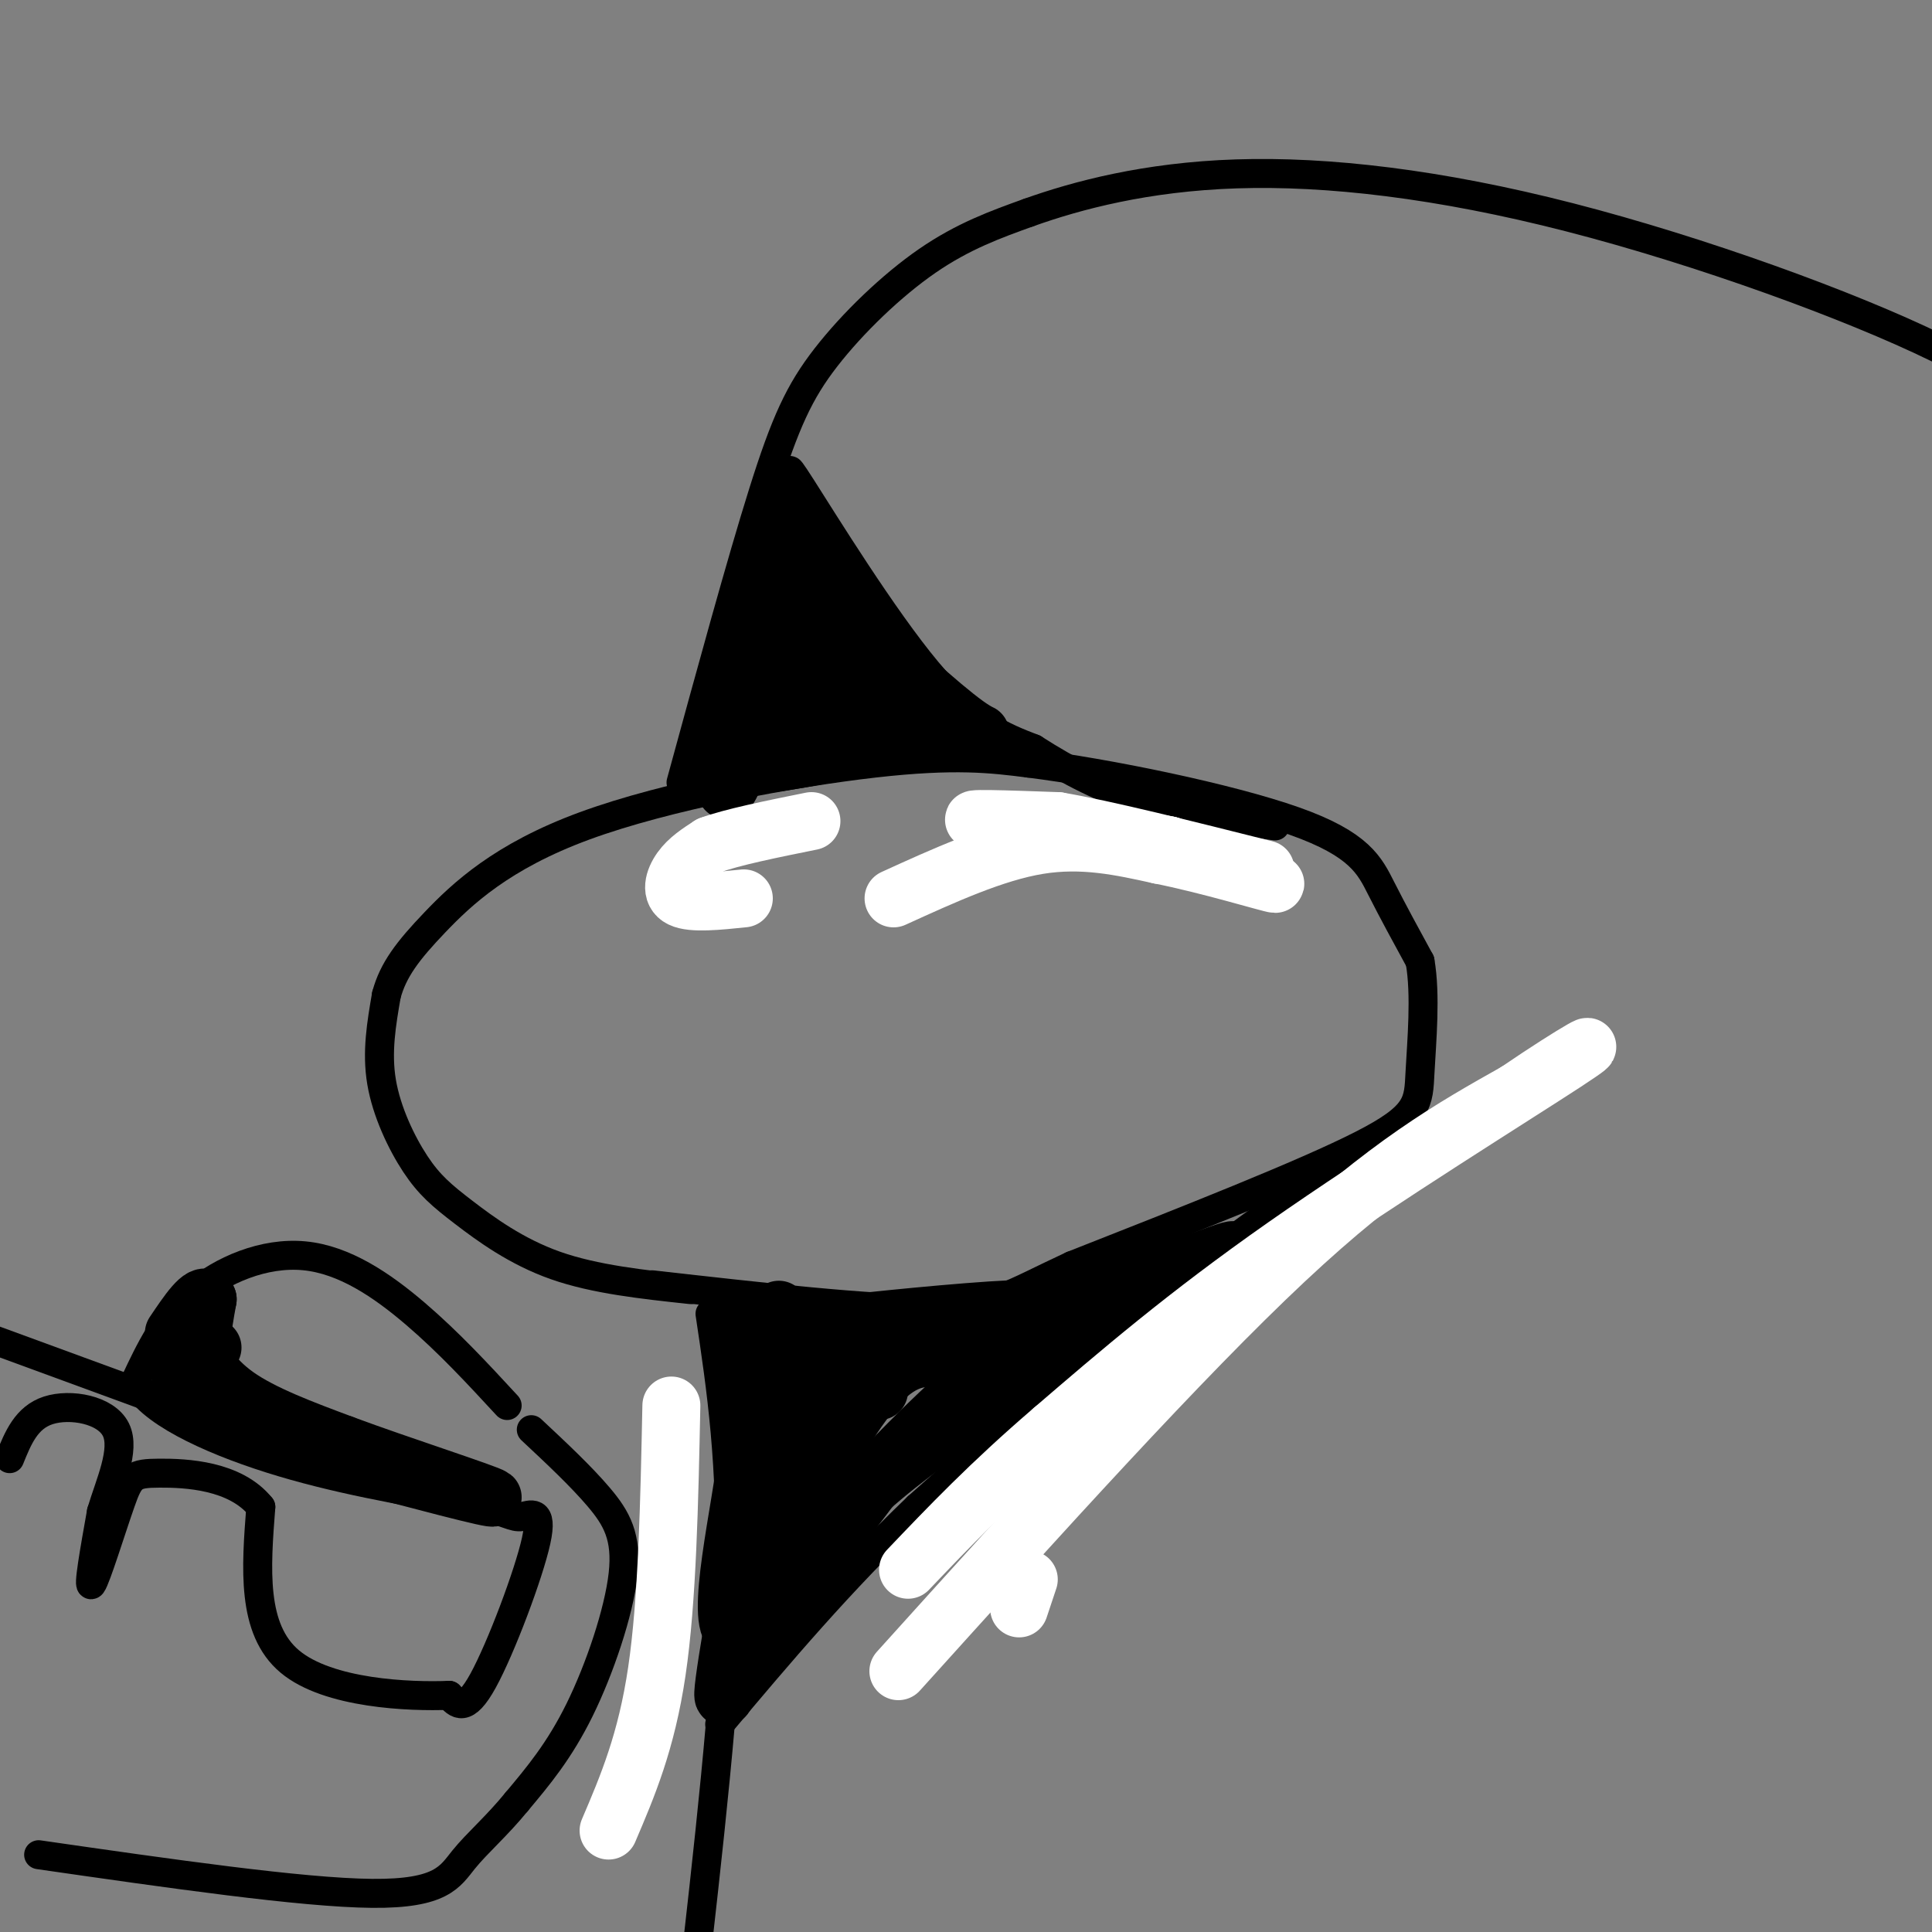 <svg viewBox='0 0 400 400' version='1.1' xmlns='http://www.w3.org/2000/svg' xmlns:xlink='http://www.w3.org/1999/xlink'><rect x="0" y="0" width="400" height="400" fill="#808080" stroke="none"/><g fill='none' stroke='#000000' stroke-width='6' stroke-linecap='round' stroke-linejoin='round'><path d='M143,267c-9.928,-1.064 -19.856,-2.128 -28,-5c-8.144,-2.872 -14.502,-7.553 -19,-11c-4.498,-3.447 -7.134,-5.659 -10,-10c-2.866,-4.341 -5.962,-10.812 -7,-17c-1.038,-6.188 -0.019,-12.094 1,-18'/><path d='M80,206c1.396,-5.177 4.384,-9.120 10,-15c5.616,-5.880 13.858,-13.699 31,-20c17.142,-6.301 43.183,-11.086 60,-13c16.817,-1.914 24.408,-0.957 32,0'/><path d='M213,158c16.417,2.060 41.458,7.208 55,12c13.542,4.792 15.583,9.226 18,14c2.417,4.774 5.208,9.887 8,15'/><path d='M294,199c1.238,6.929 0.333,16.750 0,23c-0.333,6.250 -0.095,8.929 -12,15c-11.905,6.071 -35.952,15.536 -60,25'/><path d='M222,262c-13.200,6.111 -16.200,8.889 -29,9c-12.800,0.111 -35.400,-2.444 -58,-5'/><path d='M141,162c6.214,-22.726 12.429,-45.452 17,-60c4.571,-14.548 7.500,-20.917 13,-28c5.500,-7.083 13.571,-14.881 21,-20c7.429,-5.119 14.214,-7.560 21,-10'/><path d='M213,44c9.931,-3.541 24.260,-7.392 43,-8c18.740,-0.608 41.892,2.029 69,9c27.108,6.971 58.174,18.278 76,27c17.826,8.722 22.413,14.861 27,21'/><path d='M147,272c2.333,15.583 4.667,31.167 4,55c-0.667,23.833 -4.333,55.917 -8,88'/><path d='M105,291c-6.042,-6.542 -12.083,-13.083 -19,-19c-6.917,-5.917 -14.708,-11.208 -23,-12c-8.292,-0.792 -17.083,2.917 -23,8c-5.917,5.083 -8.958,11.542 -12,18'/><path d='M28,286c2.533,5.956 14.867,11.844 28,16c13.133,4.156 27.067,6.578 41,9'/><path d='M97,311c8.499,2.222 9.247,3.276 11,3c1.753,-0.276 4.510,-1.882 3,5c-1.510,6.882 -7.289,22.252 -11,29c-3.711,6.748 -5.356,4.874 -7,3'/><path d='M93,351c-8.156,0.333 -25.044,-0.333 -33,-7c-7.956,-6.667 -6.978,-19.333 -6,-32'/><path d='M54,312c-5.301,-6.581 -15.555,-7.032 -21,-7c-5.445,0.032 -6.081,0.547 -8,6c-1.919,5.453 -5.120,15.844 -6,17c-0.880,1.156 0.560,-6.922 2,-15'/><path d='M21,313c1.726,-5.810 5.042,-12.833 3,-17c-2.042,-4.167 -9.440,-5.476 -14,-4c-4.560,1.476 -6.280,5.738 -8,10'/><path d='M44,294c0.000,0.000 -60.000,-22.000 -60,-22'/><path d='M-16,272c-10.000,-3.667 -5.000,-1.833 0,0'/><path d='M110,296c5.161,4.827 10.321,9.655 14,14c3.679,4.345 5.875,8.208 5,16c-0.875,7.792 -4.821,19.512 -9,28c-4.179,8.488 -8.589,13.744 -13,19'/><path d='M107,373c-4.190,5.143 -8.167,8.500 -11,12c-2.833,3.500 -4.524,7.143 -19,7c-14.476,-0.143 -41.738,-4.071 -69,-8'/><path d='M292,232c-14.000,8.833 -28.000,17.667 -45,31c-17.000,13.333 -37.000,31.167 -57,49'/><path d='M190,312c-16.333,15.667 -28.667,30.333 -41,45'/><path d='M167,104c-2.822,-5.133 -5.644,-10.267 -1,-3c4.644,7.267 16.756,26.933 26,38c9.244,11.067 15.622,13.533 22,16'/><path d='M214,155c7.333,4.711 14.667,8.489 23,11c8.333,2.511 17.667,3.756 27,5'/></g>
<g fill='none' stroke='#000000' stroke-width='12' stroke-linecap='round' stroke-linejoin='round'><path d='M168,115c-7.333,22.083 -14.667,44.167 -17,48c-2.333,3.833 0.333,-10.583 3,-25'/><path d='M154,138c2.644,-12.956 7.756,-32.844 9,-32c1.244,0.844 -1.378,22.422 -4,44'/><path d='M159,150c-0.821,8.250 -0.875,6.875 -2,7c-1.125,0.125 -3.321,1.750 3,1c6.321,-0.750 21.161,-3.875 36,-7'/><path d='M196,151c7.726,-0.250 9.042,2.625 4,-1c-5.042,-3.625 -16.440,-13.750 -24,-22c-7.560,-8.250 -11.280,-14.625 -15,-21'/><path d='M161,107c-0.011,1.737 7.461,16.579 14,25c6.539,8.421 12.145,10.421 12,13c-0.145,2.579 -6.041,5.737 -11,7c-4.959,1.263 -8.979,0.632 -13,0'/><path d='M163,152c1.000,-2.889 10.000,-10.111 12,-11c2.000,-0.889 -3.000,4.556 -8,10'/><path d='M167,151c-0.833,-2.333 1.083,-13.167 3,-24'/><path d='M160,289c-3.583,-7.833 -7.167,-15.667 -8,-14c-0.833,1.667 1.083,12.833 3,24'/><path d='M155,299c-1.622,13.956 -7.178,36.844 -3,39c4.178,2.156 18.089,-16.422 32,-35'/><path d='M184,303c10.889,-11.222 22.111,-21.778 34,-29c11.889,-7.222 24.444,-11.111 37,-15'/><path d='M255,259c1.998,-1.150 -11.506,3.475 -23,10c-11.494,6.525 -20.979,14.949 -30,22c-9.021,7.051 -17.577,12.729 -25,20c-7.423,7.271 -13.711,16.136 -20,25'/><path d='M157,336c-5.200,9.622 -8.200,21.178 -7,12c1.200,-9.178 6.600,-39.089 12,-69'/><path d='M162,279c0.595,-11.940 -3.917,-7.292 4,-5c7.917,2.292 28.262,2.226 35,3c6.738,0.774 -0.131,2.387 -7,4'/><path d='M194,281c-3.190,0.357 -7.667,-0.750 -15,9c-7.333,9.750 -17.524,30.357 -20,31c-2.476,0.643 2.762,-18.679 8,-38'/><path d='M167,283c1.024,-7.690 -0.417,-7.917 9,-9c9.417,-1.083 29.690,-3.024 36,-3c6.310,0.024 -1.345,2.012 -9,4'/><path d='M203,275c-7.238,2.750 -20.833,7.625 -29,12c-8.167,4.375 -10.905,8.250 -10,8c0.905,-0.250 5.452,-4.625 10,-9'/><path d='M174,286c7.000,-3.333 19.500,-7.167 32,-11'/><path d='M181,285c0.000,0.000 1.000,3.000 1,3'/><path d='M44,279c-1.667,-0.889 -3.333,-1.778 -3,0c0.333,1.778 2.667,6.222 8,10c5.333,3.778 13.667,6.889 22,10'/><path d='M71,299c11.733,4.356 30.067,10.244 31,11c0.933,0.756 -15.533,-3.622 -32,-8'/><path d='M70,302c-7.631,-1.917 -10.708,-2.708 -15,-5c-4.292,-2.292 -9.798,-6.083 -12,-11c-2.202,-4.917 -1.101,-10.958 0,-17'/><path d='M43,269c-1.167,-1.667 -4.083,2.667 -7,7'/><path d='M40,281c-1.833,3.583 -3.667,7.167 -3,9c0.667,1.833 3.833,1.917 7,2'/><path d='M239,283c0.000,0.000 0.000,-1.000 0,-1'/></g>
<g fill='none' stroke='#FFFFFF' stroke-width='12' stroke-linecap='round' stroke-linejoin='round'><path d='M211,333c0.000,0.000 2.000,-6.000 2,-6'/><path d='M186,346c29.333,-32.500 58.667,-65.000 80,-85c21.333,-20.000 34.667,-27.500 48,-35'/><path d='M314,226c12.571,-8.583 20.000,-12.542 10,-6c-10.000,6.542 -37.429,23.583 -58,38c-20.571,14.417 -34.286,26.208 -48,38'/><path d='M218,296c-13.000,11.167 -21.500,20.083 -30,29'/><path d='M185,186c10.417,-4.750 20.833,-9.500 30,-11c9.167,-1.500 17.083,0.250 25,2'/><path d='M240,177c10.200,2.000 23.200,6.000 24,6c0.800,0.000 -10.600,-4.000 -22,-8'/><path d='M242,175c-12.800,-2.356 -33.800,-4.244 -39,-5c-5.200,-0.756 5.400,-0.378 16,0'/><path d='M219,170c9.833,1.667 26.417,5.833 43,10'/><path d='M154,186c-5.356,0.556 -10.711,1.111 -13,0c-2.289,-1.111 -1.511,-3.889 0,-6c1.511,-2.111 3.756,-3.556 6,-5'/><path d='M147,175c4.500,-1.667 12.750,-3.333 21,-5'/><path d='M126,379c3.917,-9.167 7.833,-18.333 10,-33c2.167,-14.667 2.583,-34.833 3,-55'/></g>
</svg>